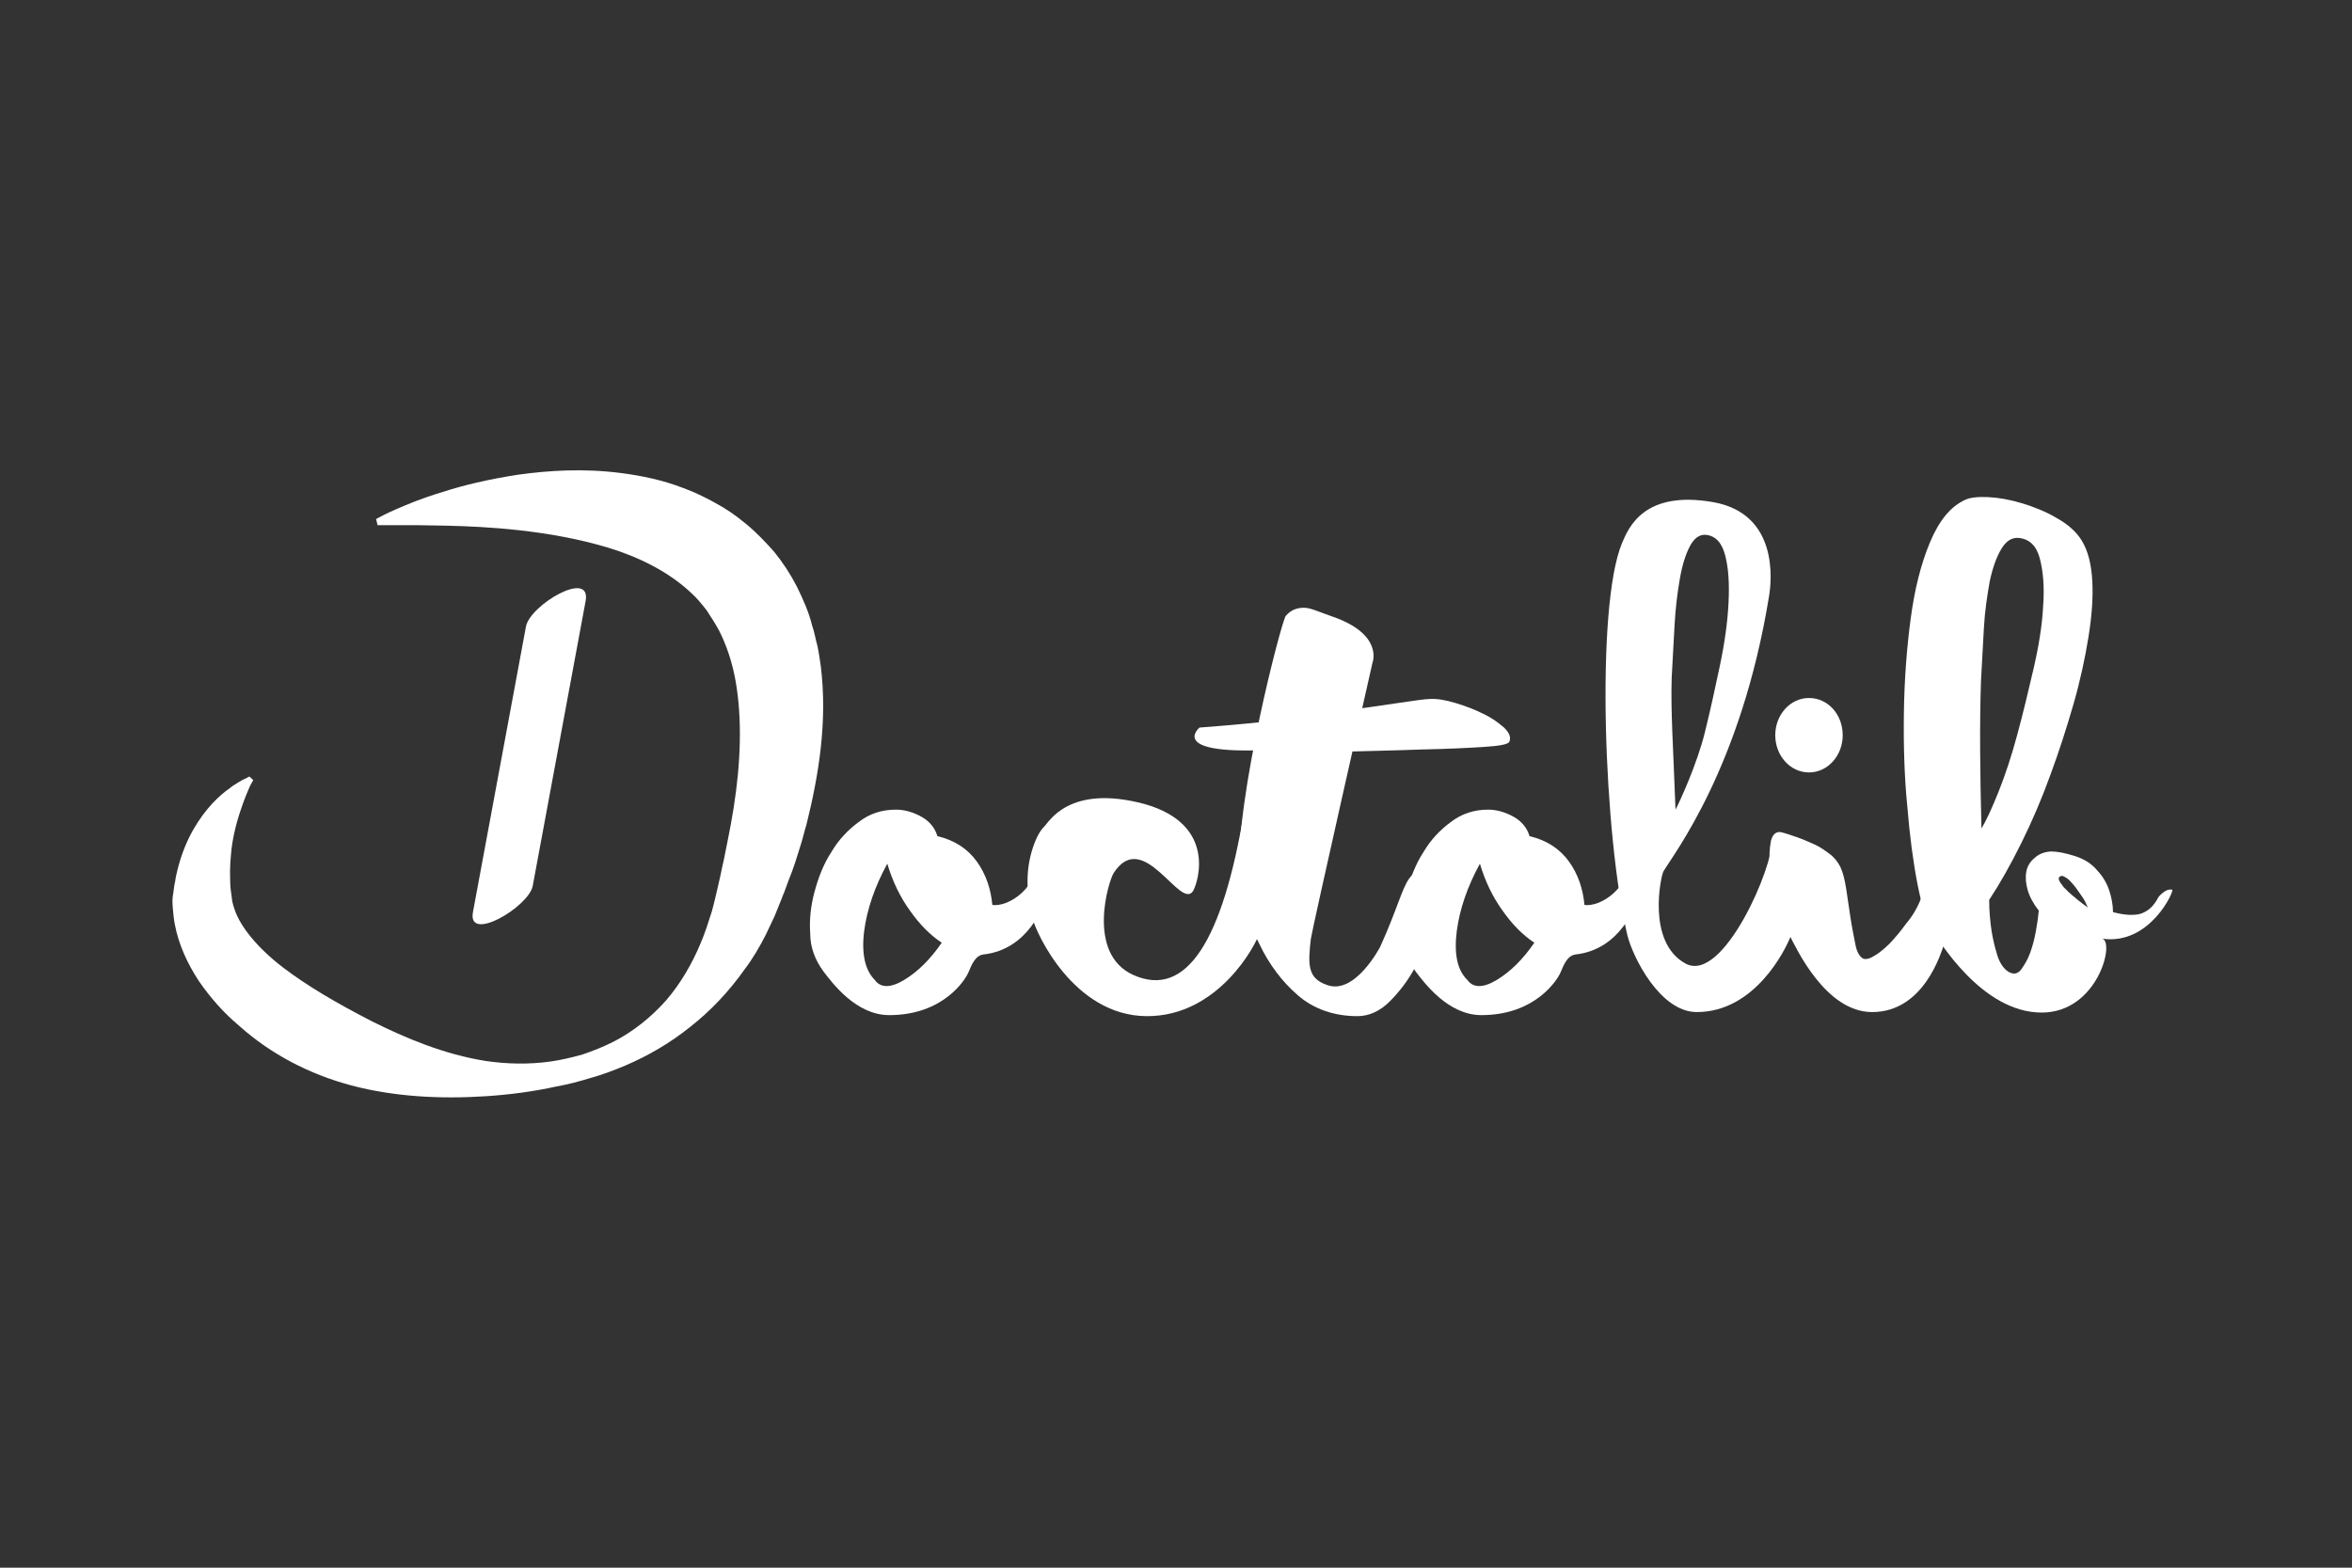 <svg width="150" height="100" viewBox="0 0 150 100" fill="none" xmlns="http://www.w3.org/2000/svg">
<rect x="0" y="0" width="150" height="100" fill="#333333" stroke="none"/>
<path d="M76.1 56.817C75.301 58.151 72.935 52.752 71.03 55.679C70.692 56.199 69.278 60.817 72.259 62.183C75.7 63.744 77.974 59.907 79.326 51.874C79.388 51.483 79.357 56.232 79.541 56.102C79.725 55.971 79.941 55.939 80.156 56.037C80.371 56.134 80.524 56.329 80.647 56.59C80.77 56.85 80.801 57.24 80.77 57.695C80.678 58.216 80.524 58.834 80.309 59.549C80.094 60.264 77.698 64.85 73.119 64.818C68.449 64.785 66.083 59.484 65.868 58.638C65.622 57.825 65.53 57.012 65.53 56.232C65.53 55.451 65.653 54.736 65.868 54.085C66.083 53.435 66.329 52.979 66.605 52.719C66.882 52.459 68.172 49.987 72.996 51.288C77.605 52.589 76.407 56.264 76.1 56.817Z" fill="white"/>
<path d="M87.53 42.279C87.53 42.279 83.689 59.224 83.597 59.907C83.413 61.533 83.382 62.411 84.642 62.834C86.424 63.484 88.022 60.395 88.022 60.395C90.173 55.646 89.189 55.256 92.723 55.419C93.215 55.451 91.678 57.435 91.617 57.89C91.586 58.118 91.463 58.638 91.217 59.386C91.002 60.134 90.664 60.947 90.234 61.728C89.804 62.541 89.251 63.257 88.636 63.874C88.022 64.492 87.315 64.818 86.578 64.818C85.072 64.818 83.781 64.362 82.767 63.484C81.754 62.606 80.924 61.5 80.309 60.2C79.664 58.899 79.049 57.403 79.019 55.971C78.804 50.8 81.723 39.645 81.999 39.287C82.306 38.93 82.675 38.767 83.167 38.767C83.597 38.767 84.181 39.06 84.949 39.32C88.268 40.458 87.53 42.279 87.53 42.279Z" fill="white"/>
<path d="M122.528 57.273C122.835 56.557 123.235 56.362 123.788 56.622C124.341 56.882 124.556 57.468 124.433 58.313C124.372 58.899 124.218 59.517 124.003 60.167C123.788 60.817 122.682 64.558 119.394 64.558C116.413 64.558 114.539 60.427 114.17 59.744C113.832 59.094 113.525 58.346 113.31 57.533C113.064 56.72 112.941 56.004 112.88 55.321C112.818 54.671 112.849 54.118 112.941 53.662C113.033 53.24 113.249 53.044 113.556 53.077C113.863 53.142 114.201 53.272 114.601 53.402C114.969 53.532 115.338 53.695 115.707 53.858C116.075 54.02 116.383 54.248 116.69 54.475C116.997 54.703 117.212 54.996 117.366 55.289C117.52 55.614 117.643 56.069 117.735 56.654C117.827 57.273 117.919 57.89 118.011 58.508C118.103 59.126 118.226 59.712 118.319 60.2C118.411 60.72 118.595 61.013 118.81 61.143C118.964 61.208 119.21 61.175 119.517 60.98C119.824 60.817 120.162 60.525 120.5 60.2C120.838 59.842 121.207 59.419 121.576 58.899C121.944 58.476 122.282 57.923 122.528 57.273Z" fill="white"/>
<path d="M76.499 46.41C78.65 46.247 80.77 46.052 82.829 45.792C84.888 45.564 83.351 45.662 85.011 45.434C86.67 45.207 88.052 45.011 89.128 44.849C90.234 44.686 90.91 44.589 91.156 44.589C91.648 44.556 92.201 44.654 92.846 44.849C93.491 45.044 94.075 45.272 94.597 45.532C95.15 45.792 95.581 46.117 95.919 46.41C96.257 46.735 96.38 47.028 96.257 47.321C96.165 47.483 95.642 47.581 94.628 47.646C93.614 47.711 92.293 47.776 90.664 47.808C89.005 47.873 87.1 47.906 84.918 47.971C82.737 48.036 88.544 47.418 81.415 47.808C74.318 48.231 76.499 46.41 76.499 46.41Z" fill="white"/>
<path d="M57.141 51.646C57.694 51.646 58.247 51.809 58.77 52.101C59.292 52.394 59.63 52.817 59.784 53.337C60.89 53.597 61.72 54.15 62.303 54.963C62.887 55.776 63.194 56.719 63.287 57.728C64.331 57.858 66.298 56.654 66.298 54.248C66.298 53.727 66.851 55.776 66.667 57.272C66.605 57.663 65.622 60.557 62.734 60.882C62.211 60.947 61.996 61.468 61.75 62.053C61.566 62.476 60.183 64.753 56.711 64.753C54.591 64.753 53.085 62.704 52.532 61.988C51.979 61.24 51.672 60.427 51.672 59.549C51.61 58.671 51.703 57.793 51.948 56.882C52.194 55.971 52.532 55.093 53.024 54.345C53.485 53.565 54.069 52.947 54.775 52.427C55.451 51.906 56.219 51.646 57.141 51.646ZM55.789 62.509C56.158 63.029 56.803 63.029 57.664 62.509C58.524 61.988 59.323 61.208 60.06 60.134C59.323 59.647 58.647 58.964 58.032 58.086C57.418 57.24 56.926 56.232 56.588 55.093C55.789 56.557 55.298 57.988 55.113 59.386C54.929 60.85 55.175 61.891 55.789 62.509Z" fill="white"/>
<path d="M94.905 51.646C95.458 51.646 96.011 51.809 96.533 52.101C97.055 52.394 97.394 52.817 97.547 53.337C98.653 53.597 99.483 54.15 100.067 54.963C100.651 55.776 100.958 56.719 101.05 57.728C102.095 57.858 104.061 56.654 104.061 54.248C104.061 53.727 104.614 55.776 104.43 57.272C104.369 57.663 103.385 60.557 100.497 60.882C99.975 60.947 99.76 61.468 99.514 62.053C99.329 62.476 97.947 64.753 94.474 64.753C92.354 64.753 90.849 62.704 90.296 61.988C89.742 61.24 89.435 60.427 89.435 59.549C89.374 58.671 89.466 57.793 89.712 56.882C89.957 55.971 90.296 55.093 90.787 54.345C91.248 53.565 91.832 52.947 92.539 52.427C93.215 51.906 94.013 51.646 94.905 51.646ZM93.583 62.509C93.952 63.029 94.597 63.029 95.458 62.509C96.318 61.988 97.117 61.208 97.854 60.134C97.117 59.647 96.441 58.964 95.826 58.086C95.212 57.24 94.72 56.232 94.382 55.093C93.583 56.557 93.092 57.988 92.907 59.386C92.723 60.85 92.938 61.891 93.583 62.509Z" fill="white"/>
<path d="M114.693 56.687C114.355 56.459 112.849 52.849 112.972 53.695C113.156 55.093 109.93 62.769 107.503 61.468C104.983 60.102 105.936 55.809 106.089 55.581C106.734 54.475 111.036 48.979 112.818 38.052C113.003 36.978 113.402 32.783 109.285 32.035C104.86 31.254 103.877 33.629 103.447 34.637C101.726 38.767 102.31 53.467 103.785 59.647C104.123 61.045 105.874 64.558 108.209 64.558C111.958 64.558 113.863 60.525 114.14 59.874C114.447 59.224 114.693 58.606 114.939 57.955C115.092 57.37 115.031 56.915 114.693 56.687ZM106.612 43.255C106.673 42.117 106.734 40.979 106.796 39.873C106.857 38.767 106.98 37.791 107.134 36.913C107.288 36.035 107.503 35.352 107.779 34.832C108.056 34.312 108.394 34.084 108.793 34.116C109.408 34.181 109.807 34.604 110.022 35.417C110.237 36.23 110.299 37.239 110.237 38.474C110.176 39.678 109.992 41.011 109.684 42.475C109.377 43.938 109.07 45.337 108.732 46.703C108.24 48.719 107.103 51.191 106.857 51.646C106.704 47.483 106.55 45.434 106.612 43.255Z" fill="white"/>
<path d="M138.537 56.752C138.383 56.72 138.23 56.752 138.076 56.85C137.922 56.947 137.769 57.077 137.646 57.24C137.369 57.793 137.001 58.118 136.54 58.281C136.079 58.411 135.495 58.378 134.757 58.183C134.757 57.728 134.665 57.24 134.512 56.785C134.358 56.329 134.112 55.907 133.774 55.549C133.436 55.126 132.945 54.801 132.33 54.606C131.715 54.41 131.193 54.313 130.794 54.313C130.363 54.345 130.026 54.475 129.749 54.736C129.472 54.963 129.288 55.256 129.227 55.614C129.165 55.971 129.196 56.362 129.319 56.785C129.442 57.207 129.688 57.663 130.025 58.086C129.995 58.443 129.933 58.866 129.841 59.386C129.749 59.907 129.626 60.362 129.472 60.785C129.319 61.208 129.104 61.565 128.889 61.858C128.674 62.118 128.428 62.183 128.09 61.988C127.782 61.793 127.537 61.435 127.383 60.947C127.229 60.46 127.106 59.939 127.014 59.386C126.922 58.769 126.861 58.086 126.861 57.403C127.567 56.329 128.243 55.126 128.919 53.76C129.595 52.394 130.21 50.963 130.763 49.434C131.316 47.938 131.808 46.41 132.238 44.914C132.668 43.418 132.975 41.987 133.19 40.653C133.405 39.32 133.498 38.117 133.436 37.043C133.375 35.97 133.16 35.125 132.76 34.474C132.422 33.921 131.869 33.433 131.162 33.043C130.456 32.62 129.688 32.328 128.95 32.1C128.182 31.872 127.475 31.742 126.799 31.71C126.123 31.677 125.632 31.742 125.355 31.872C124.402 32.295 123.665 33.206 123.081 34.604C122.497 36.003 122.098 37.629 121.852 39.483C121.606 41.336 121.453 43.32 121.422 45.434C121.391 47.548 121.453 49.565 121.637 51.418C121.791 53.305 122.006 54.931 122.282 56.362C122.559 57.76 122.835 58.736 123.173 59.256C123.604 59.907 126.369 64.59 130.21 64.59C133.805 64.59 134.911 60.004 134.051 59.874C137.123 60.33 138.69 56.785 138.537 56.752ZM126.338 43.45C126.4 42.312 126.461 41.174 126.523 40.068C126.584 38.962 126.738 37.986 126.891 37.108C127.076 36.23 127.322 35.547 127.629 35.027C127.936 34.507 128.305 34.279 128.735 34.312C129.411 34.377 129.872 34.799 130.087 35.612C130.302 36.425 130.394 37.434 130.302 38.669C130.241 39.873 130.026 41.206 129.688 42.67C129.35 44.133 129.012 45.532 128.643 46.898C128.274 48.264 127.875 49.467 127.444 50.54C127.014 51.614 126.646 52.394 126.369 52.849C126.277 49.304 126.246 46.182 126.338 43.45ZM132.084 57.045C131.961 56.947 131.838 56.817 131.746 56.72C131.623 56.622 131.531 56.492 131.47 56.394C131.377 56.297 131.347 56.199 131.316 56.134C131.285 56.037 131.285 55.971 131.347 55.939C131.408 55.874 131.5 55.842 131.623 55.907C131.746 55.971 131.869 56.037 131.992 56.167C132.115 56.297 132.238 56.427 132.361 56.59C132.484 56.752 132.607 56.947 132.729 57.11C132.852 57.272 132.945 57.435 133.006 57.565C133.067 57.728 133.129 57.825 133.16 57.89C132.729 57.598 132.391 57.305 132.084 57.045Z" fill="white"/>
<path d="M117.52 46.898C117.52 48.199 116.567 49.272 115.369 49.272C114.17 49.272 113.218 48.199 113.218 46.898C113.218 45.597 114.17 44.524 115.369 44.524C116.567 44.524 117.52 45.564 117.52 46.898Z" fill="white"/>
<path d="M15.937 50.15C15.937 50.15 15.906 50.248 15.814 50.443C15.721 50.638 15.629 50.898 15.506 51.223C15.261 51.906 14.922 52.914 14.769 54.118C14.707 54.736 14.646 55.386 14.677 56.069C14.677 56.427 14.707 56.785 14.769 57.142C14.8 57.337 14.8 57.5 14.83 57.565C14.861 57.695 14.892 57.825 14.953 57.988C15.322 59.126 16.459 60.492 18.026 61.696C19.593 62.899 21.559 64.037 23.71 65.143C25.861 66.216 28.319 67.257 30.993 67.68C32.345 67.875 33.727 67.907 35.11 67.712C35.786 67.615 36.493 67.452 37.169 67.257C37.845 67.029 38.49 66.769 39.135 66.444C40.395 65.793 41.532 64.883 42.484 63.809C43.406 62.736 44.144 61.468 44.697 60.134C44.973 59.484 45.188 58.801 45.404 58.118C45.588 57.435 45.742 56.752 45.926 55.939C45.957 55.744 46.018 55.549 46.049 55.354L46.172 54.801C46.233 54.443 46.325 54.085 46.387 53.727C46.448 53.37 46.541 52.98 46.602 52.622C46.663 52.264 46.725 51.906 46.786 51.548C47.247 48.654 47.339 45.825 46.909 43.418C46.694 42.215 46.325 41.141 45.864 40.231C45.619 39.775 45.342 39.352 45.066 38.93C44.758 38.539 44.451 38.149 44.082 37.824C42.638 36.458 40.702 35.515 38.767 34.929C36.8 34.344 34.864 34.019 33.113 33.824C31.361 33.629 29.794 33.563 28.473 33.531C27.183 33.498 26.138 33.498 25.431 33.498C24.724 33.498 24.356 33.498 24.356 33.498H24.079L23.987 33.108L24.233 32.978C24.233 32.978 24.571 32.783 25.247 32.49C25.923 32.197 26.906 31.775 28.227 31.384C29.518 30.962 31.146 30.571 33.051 30.279C34.956 30.018 37.169 29.856 39.658 30.181C40.887 30.344 42.208 30.604 43.56 31.124C43.898 31.254 44.236 31.384 44.574 31.547C44.912 31.71 45.25 31.872 45.588 32.067C46.264 32.425 46.94 32.88 47.554 33.401C48.2 33.921 48.783 34.539 49.367 35.19C49.92 35.873 50.412 36.621 50.812 37.401C51.211 38.214 51.58 39.027 51.795 39.905C51.948 40.328 52.01 40.783 52.133 41.206C52.225 41.629 52.286 42.084 52.348 42.507C52.563 44.263 52.532 45.987 52.348 47.678C52.163 49.369 51.825 51.028 51.426 52.622C51.303 53.012 51.211 53.435 51.088 53.825C50.965 54.215 50.842 54.606 50.719 54.996C50.596 55.386 50.443 55.776 50.289 56.167L50.074 56.752C50.013 56.947 49.92 57.11 49.859 57.305L49.398 58.443C49.214 58.834 49.029 59.224 48.845 59.614C48.446 60.395 48.015 61.143 47.493 61.826C46.51 63.224 45.311 64.493 44.021 65.501C42.73 66.541 41.317 67.355 39.873 67.972C39.504 68.135 39.135 68.265 38.797 68.395C38.429 68.525 38.06 68.655 37.691 68.753C36.954 68.981 36.216 69.176 35.479 69.306C34.004 69.631 32.498 69.826 31.023 69.924C28.074 70.119 25.124 69.956 22.42 69.241C19.716 68.525 17.258 67.224 15.291 65.468C14.277 64.623 13.417 63.647 12.679 62.574C11.973 61.5 11.389 60.264 11.143 58.931C11.082 58.606 11.051 58.281 11.02 57.923C10.989 57.533 10.989 57.24 11.051 56.98C11.082 56.72 11.112 56.459 11.174 56.199C11.204 55.939 11.266 55.711 11.328 55.451C11.573 54.475 11.911 53.662 12.311 52.947C13.11 51.548 14.001 50.735 14.646 50.28C14.8 50.15 14.953 50.052 15.076 49.987C15.199 49.89 15.322 49.857 15.383 49.792C15.568 49.695 15.66 49.662 15.66 49.662L15.906 49.532L16.152 49.76L15.937 50.15Z" fill="white"/>
<path d="M33.543 39.97C32.406 46.052 31.3 52.101 30.163 58.183C29.794 60.167 33.697 57.858 33.973 56.524C35.11 50.443 36.216 44.394 37.353 38.312C37.691 36.295 33.789 38.605 33.543 39.97Z" fill="white"/>
</svg>